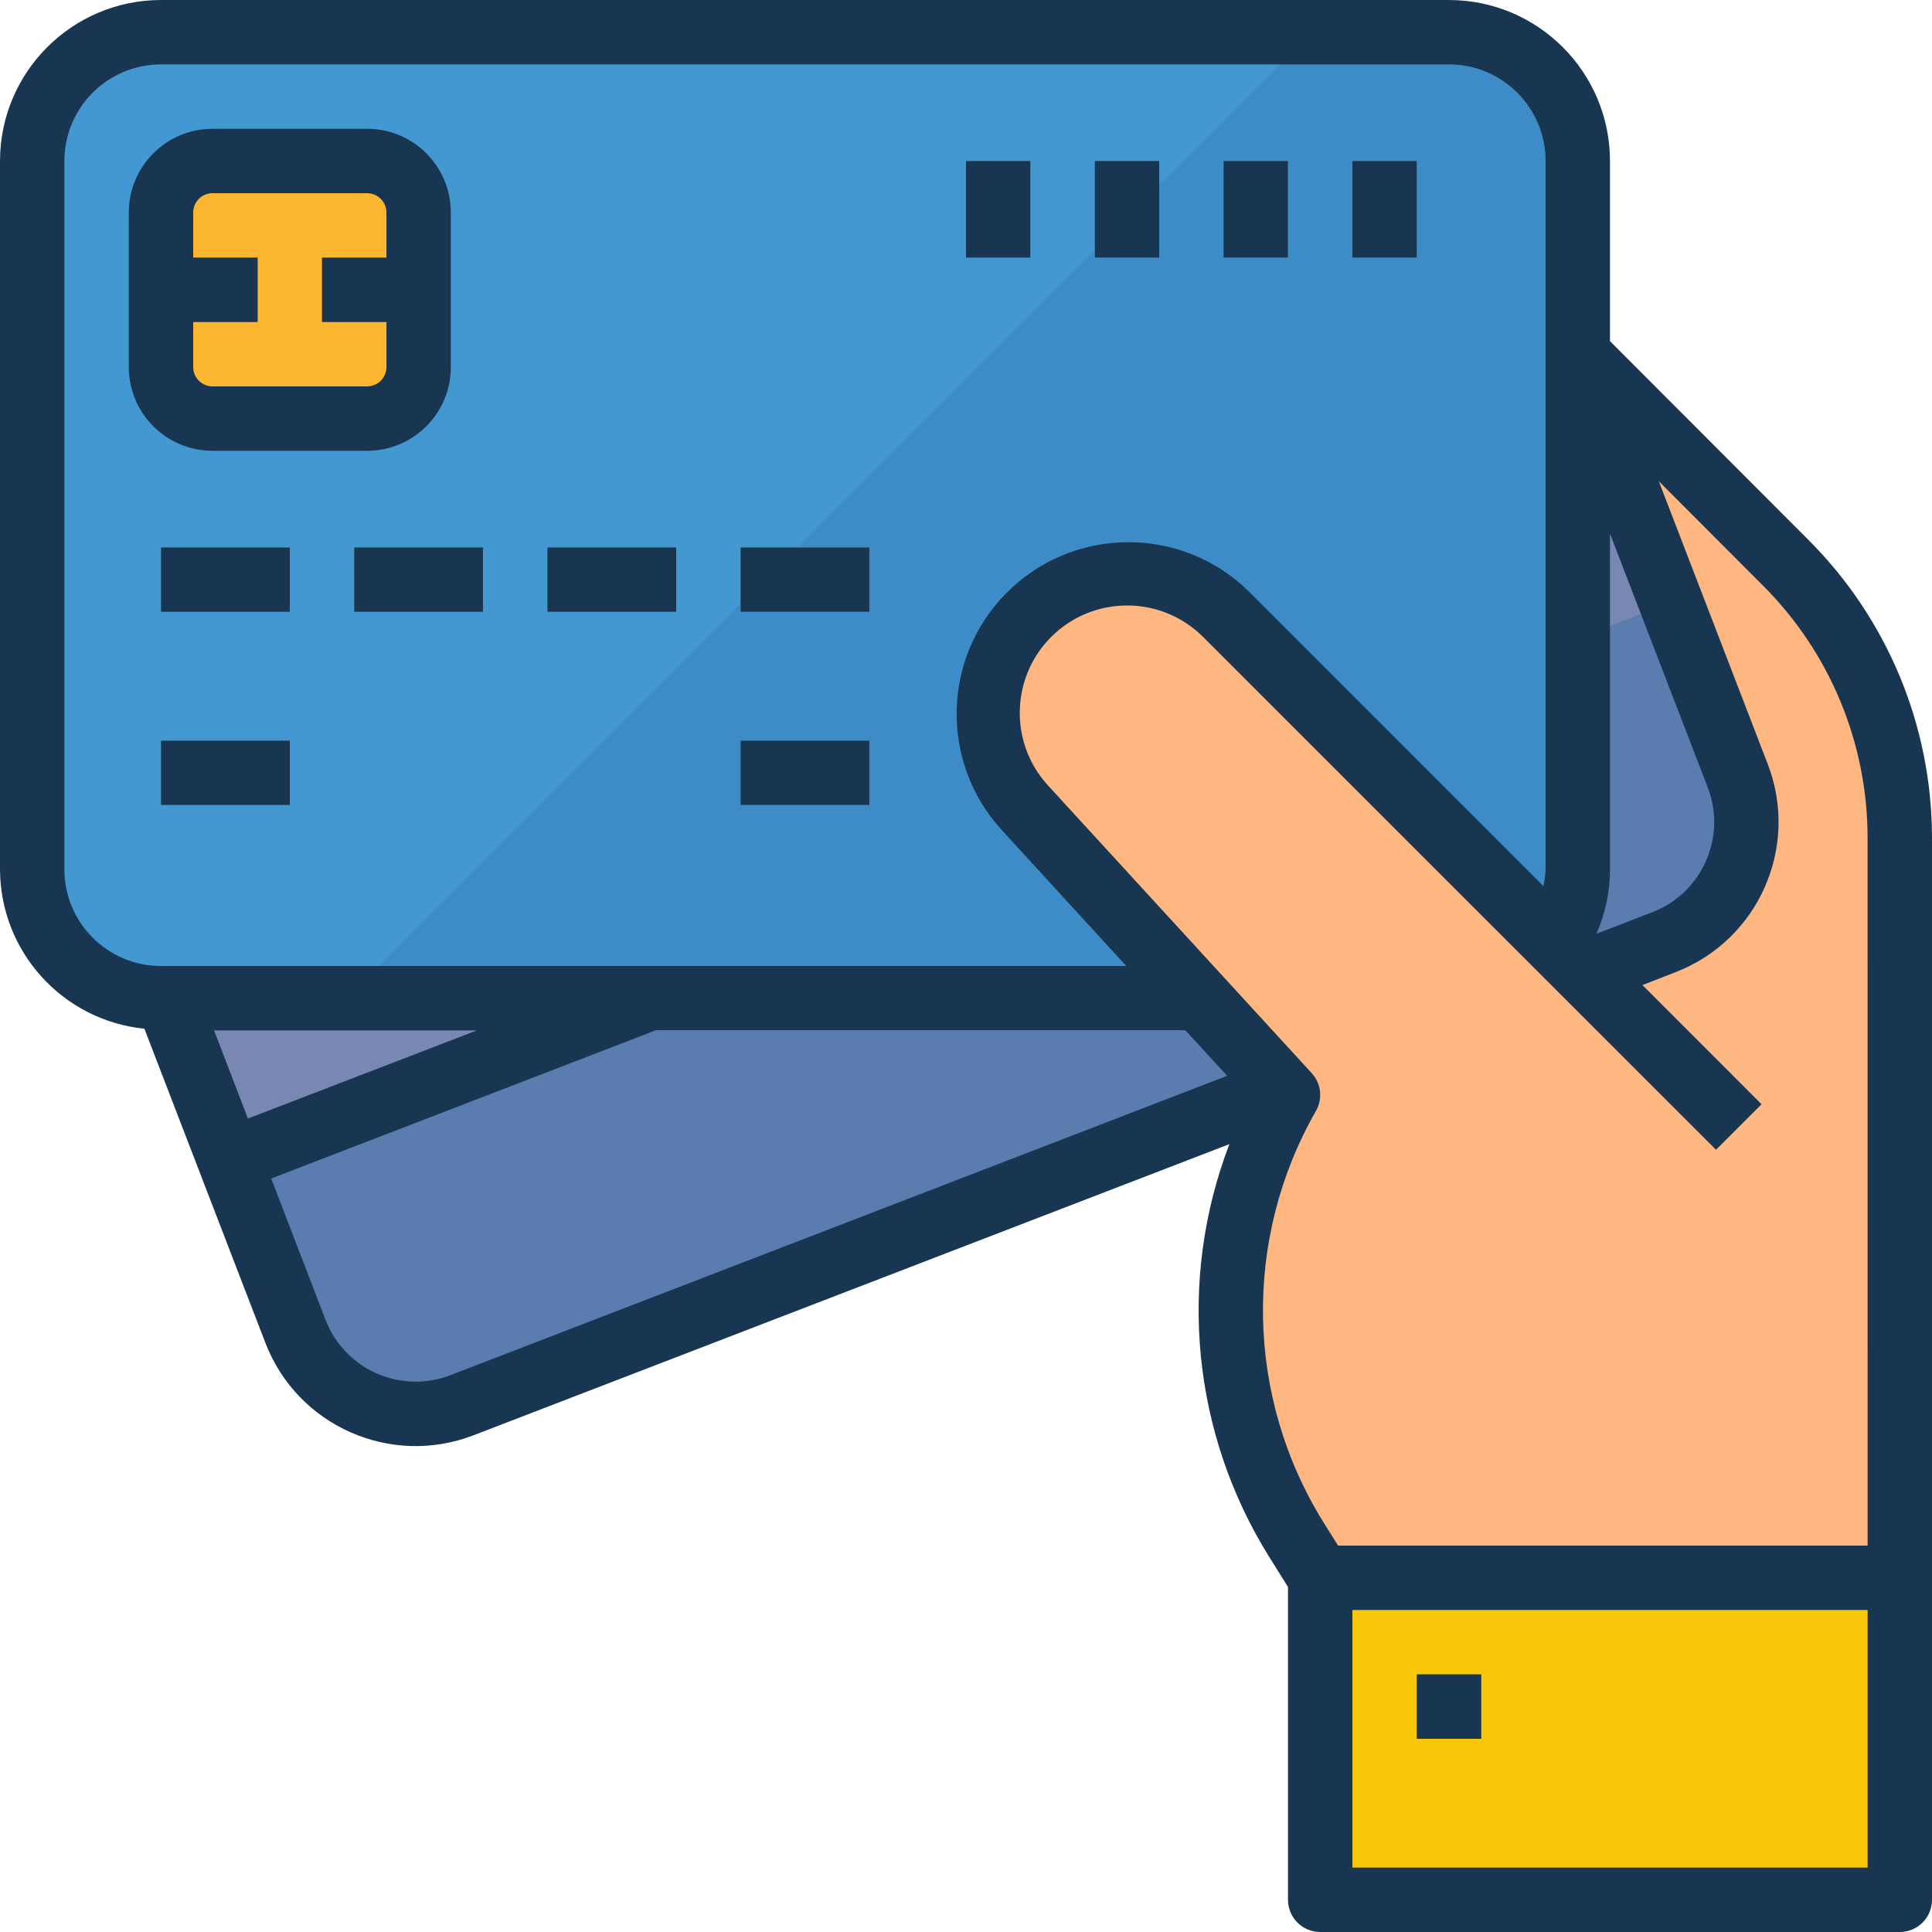 <svg xmlns="http://www.w3.org/2000/svg" width="58" height="58" viewBox="0 0 58 58" fill="none"><path d="M53.612 16.898L43.5 6.767V47.367H57.033V25.125C57.033 22.036 55.802 19.075 53.612 16.898Z" fill="#FFB782"></path><path d="M8.871 39.969L1.226 20.123C0.459 18.131 1.452 15.893 3.445 15.126L39.528 1.227C41.52 0.459 43.758 1.452 44.525 3.445L52.169 23.291C52.937 25.283 51.944 27.521 49.951 28.289L13.869 42.187C11.876 42.955 9.639 41.961 8.871 39.969Z" fill="#5A7CAE"></path><path d="M47.28 10.595L4.016 27.364L6.896 34.843L50.162 18.081L47.28 10.595Z" fill="#7988B2"></path><path d="M0.967 26.1V4.833C0.967 2.698 2.698 0.967 4.833 0.967H43.5C45.636 0.967 47.367 2.698 47.367 4.833V26.1C47.367 28.235 45.636 29.967 43.5 29.967H4.833C2.698 29.967 0.967 28.235 0.967 26.1Z" fill="#4398D1"></path><path d="M43.499 0.967H39.391L10.391 29.967H43.499C45.634 29.967 47.366 28.235 47.366 26.1V4.833C47.366 2.698 45.634 0.967 43.499 0.967Z" fill="#3E8CC7"></path><path d="M8.701 16.434H4.834V18.367H8.701V16.434Z" fill="#5EB3D1"></path><path d="M8.701 22.233H4.834V24.167H8.701V22.233Z" fill="#5EB3D1"></path><path d="M26.099 22.233H22.232V24.167H26.099V22.233Z" fill="#5EB3D1"></path><path d="M14.499 16.434H10.633V18.367H14.499V16.434Z" fill="#5EB3D1"></path><path d="M20.3 16.434H16.434V18.367H20.3V16.434Z" fill="#5EB3D1"></path><path d="M26.099 16.434H22.232V18.367H26.099V16.434Z" fill="#5EB3D1"></path><path d="M42.533 4.833H40.6V7.734H42.533V4.833Z" fill="#5EB3D1"></path><path d="M38.666 4.833H36.732V7.734H38.666V4.833Z" fill="#5EB3D1"></path><path d="M34.801 4.833H32.867V7.734H34.801V4.833Z" fill="#5EB3D1"></path><path d="M30.933 4.833H29V7.734H30.933V4.833Z" fill="#5EB3D1"></path><path d="M57.033 47.367H39.633V57.033H57.033V47.367Z" fill="#F9C70A"></path><path d="M36.797 18.43C35.157 16.796 32.504 16.801 30.87 18.44C29.291 20.026 29.236 22.573 30.746 24.225L38.667 32.867C36.287 37.034 36.388 42.173 38.931 46.243L39.634 47.367H52.201V33.834L36.797 18.43Z" fill="#FFB782"></path><path d="M44.467 50.267H42.533V52.2H44.467V50.267Z" fill="#6B962A"></path><path d="M4.834 11.02V6.38C4.834 5.526 5.526 4.833 6.381 4.833H11.021C11.875 4.833 12.567 5.526 12.567 6.38V11.02C12.567 11.875 11.875 12.567 11.021 12.567H6.381C5.526 12.567 4.834 11.875 4.834 11.02Z" fill="#FDB62F"></path><path d="M7.734 7.733H4.834V9.667H7.734V7.733Z" fill="#FD7B2F"></path><path d="M12.566 7.733H9.666V9.667H12.566V7.733Z" fill="#FD7B2F"></path><path d="M51.234 33.833C50.977 33.833 50.731 33.732 50.55 33.55L46.684 29.683C46.312 29.3 46.323 28.688 46.708 28.317C47.083 27.955 47.676 27.955 48.05 28.317L51.917 32.183C52.294 32.561 52.294 33.173 51.917 33.55C51.736 33.732 51.49 33.833 51.234 33.833Z" fill="#F2A46F"></path><path d="M48.333 10.241V4.833C48.331 2.165 46.168 0.003 43.5 0H4.833C2.165 0.003 0.003 2.165 0 4.833V26.1C0.008 28.569 1.878 30.633 4.335 30.883L7.968 40.316C8.928 42.807 11.725 44.048 14.216 43.088L36.907 34.348C35.339 38.443 35.785 43.037 38.112 46.755L38.667 47.643V57.033C38.667 57.567 39.1 58 39.633 58H57.033C57.567 58 58 57.567 58 57.033V25.125C57.991 21.782 56.66 18.579 54.297 16.215L48.333 10.241ZM48.333 16.021L51.267 23.638C51.843 25.132 51.097 26.811 49.603 27.386L47.925 28.033C48.193 27.424 48.333 26.766 48.333 26.1V16.021ZM1.933 26.1V4.833C1.933 3.232 3.232 1.933 4.833 1.933H43.5C45.102 1.933 46.4 3.232 46.4 4.833V10.977H46.392L46.4 11V26.1C46.392 26.268 46.371 26.436 46.334 26.601L37.48 17.745C35.442 15.755 32.178 15.792 30.187 17.83C28.289 19.773 28.223 22.855 30.036 24.877L33.811 29H4.833C3.232 29 1.933 27.702 1.933 26.1ZM14.317 30.933L7.443 33.58L6.426 30.933H14.317ZM13.521 41.284C12.026 41.861 10.348 41.115 9.772 39.621L8.141 35.38L19.68 30.933V30.927H35.583L36.84 32.297L13.521 41.284ZM56.067 56.067H40.6V48.333H56.067V56.067ZM56.067 46.4H40.17L39.75 45.73C37.394 41.964 37.3 37.206 39.506 33.35C39.715 32.985 39.663 32.527 39.379 32.217L31.457 23.575C30.257 22.26 30.349 20.222 31.663 19.02C32.934 17.859 34.894 17.902 36.113 19.117L51.516 34.517L52.883 33.15L49.307 29.573L50.298 29.186C52.788 28.227 54.028 25.432 53.07 22.942L49.798 14.446L52.93 17.584C54.931 19.584 56.059 22.295 56.066 25.125L56.067 46.4Z" fill="#183651"></path><path d="M11.021 13.533C12.409 13.533 13.534 12.408 13.534 11.02V6.38C13.534 4.992 12.409 3.867 11.021 3.867H6.38C4.992 3.867 3.867 4.992 3.867 6.38V11.02C3.867 12.408 4.992 13.533 6.38 13.533H11.021ZM5.8 11.02V9.667H7.734V7.733H5.8V6.38C5.8 6.06 6.06 5.8 6.38 5.8H11.021C11.34 5.8 11.601 6.06 11.601 6.38V7.733H9.667V9.667H11.601V11.02C11.601 11.34 11.341 11.6 11.021 11.6H6.38C6.06 11.6 5.8 11.34 5.8 11.02Z" fill="#183651"></path><path d="M8.701 16.434H4.834V18.367H8.701V16.434Z" fill="#183651"></path><path d="M8.701 22.233H4.834V24.167H8.701V22.233Z" fill="#183651"></path><path d="M26.099 22.233H22.232V24.167H26.099V22.233Z" fill="#183651"></path><path d="M14.499 16.434H10.633V18.367H14.499V16.434Z" fill="#183651"></path><path d="M20.3 16.434H16.434V18.367H20.3V16.434Z" fill="#183651"></path><path d="M26.099 16.434H22.232V18.367H26.099V16.434Z" fill="#183651"></path><path d="M42.533 4.833H40.6V7.734H42.533V4.833Z" fill="#183651"></path><path d="M38.666 4.833H36.732V7.734H38.666V4.833Z" fill="#183651"></path><path d="M34.801 4.833H32.867V7.734H34.801V4.833Z" fill="#183651"></path><path d="M30.933 4.833H29V7.734H30.933V4.833Z" fill="#183651"></path><path d="M44.467 50.267H42.533V52.2H44.467V50.267Z" fill="#183651"></path></svg>
